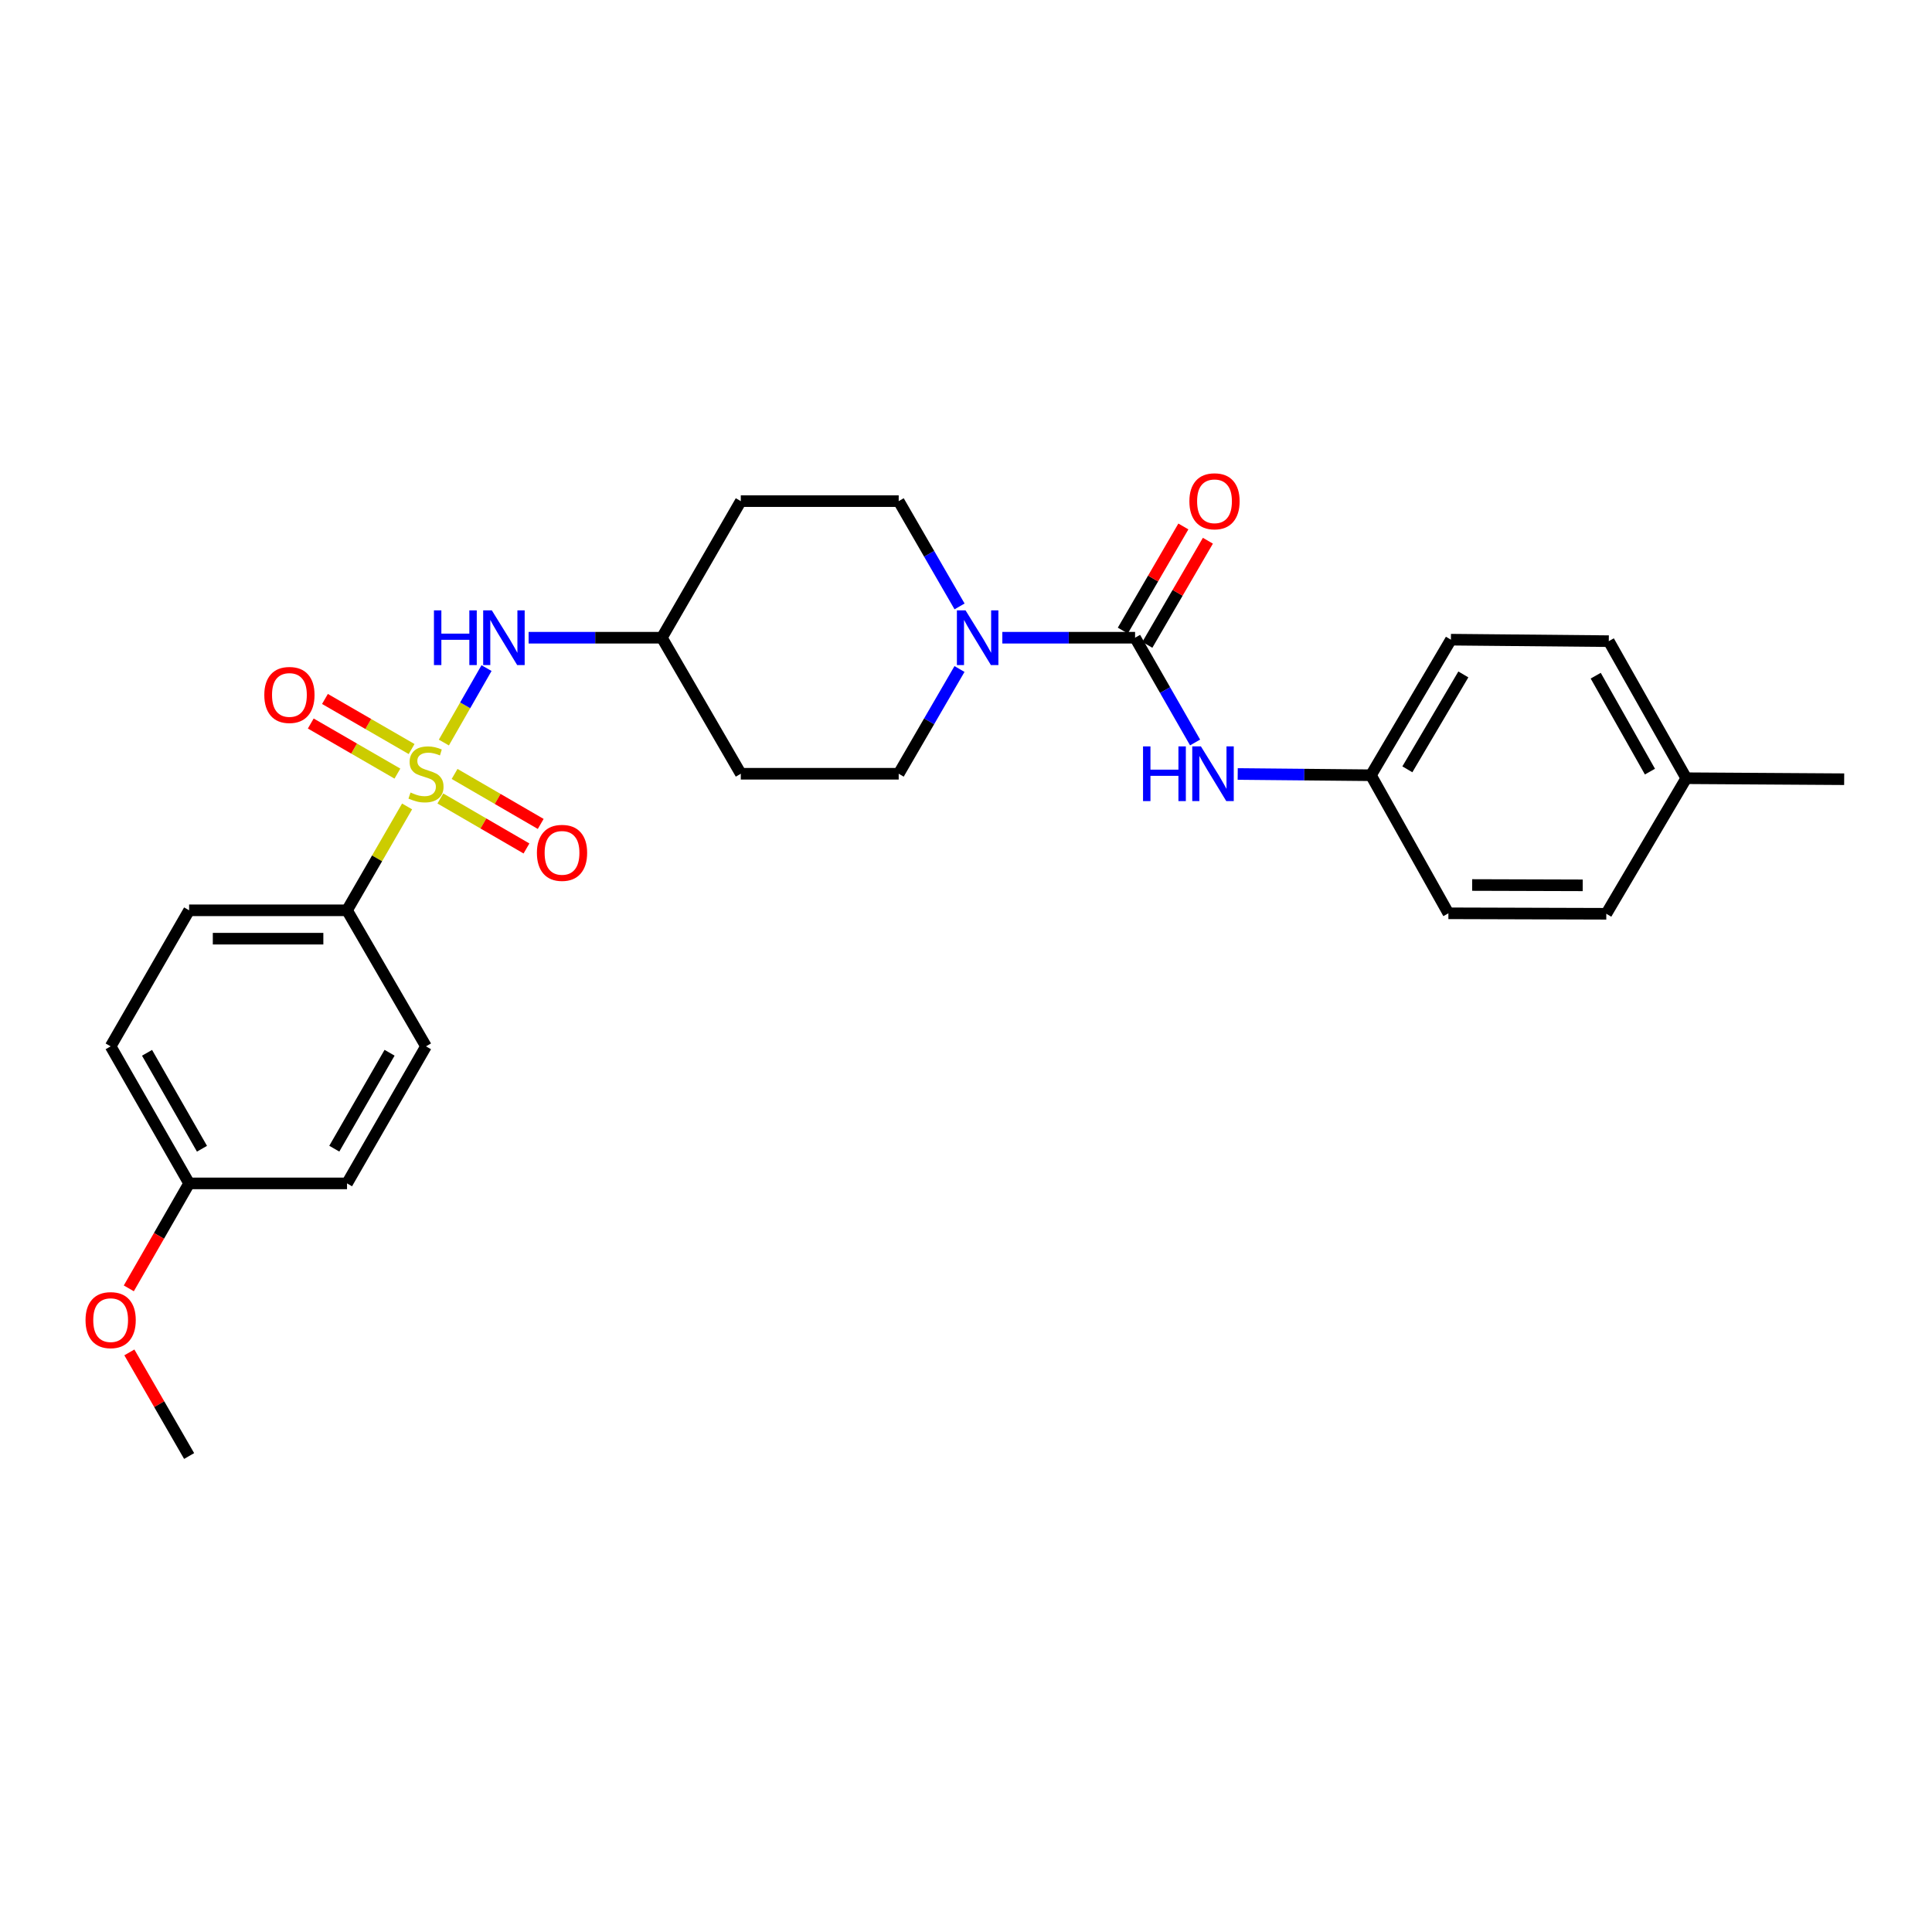 <?xml version='1.0' encoding='iso-8859-1'?>
<svg version='1.1' baseProfile='full'
              xmlns='http://www.w3.org/2000/svg'
                      xmlns:rdkit='http://www.rdkit.org/xml'
                      xmlns:xlink='http://www.w3.org/1999/xlink'
                  xml:space='preserve'
width='1000px' height='1000px' viewBox='0 0 1000 1000'>
<!-- END OF HEADER -->
<rect style='opacity:1.0;fill:#FFFFFF;stroke:none' width='1000' height='1000' x='0' y='0'> </rect>
<path class='bond-2' d='M 229.747,384.341 L 240.785,365.074' style='fill:none;fill-rule:evenodd;stroke:#CCCC00;stroke-width:6px;stroke-linecap:butt;stroke-linejoin:miter;stroke-opacity:1' />
<path class='bond-2' d='M 240.785,365.074 L 251.823,345.806' style='fill:none;fill-rule:evenodd;stroke:#0000FF;stroke-width:6px;stroke-linecap:butt;stroke-linejoin:miter;stroke-opacity:1' />
<path class='bond-4' d='M 210.711,417.411 L 195.166,444.293' style='fill:none;fill-rule:evenodd;stroke:#CCCC00;stroke-width:6px;stroke-linecap:butt;stroke-linejoin:miter;stroke-opacity:1' />
<path class='bond-4' d='M 195.166,444.293 L 179.622,471.174' style='fill:none;fill-rule:evenodd;stroke:#000000;stroke-width:6px;stroke-linecap:butt;stroke-linejoin:miter;stroke-opacity:1' />
<path class='bond-5' d='M 213.049,387.704 L 190.623,374.741' style='fill:none;fill-rule:evenodd;stroke:#CCCC00;stroke-width:6px;stroke-linecap:butt;stroke-linejoin:miter;stroke-opacity:1' />
<path class='bond-5' d='M 190.623,374.741 L 168.198,361.777' style='fill:none;fill-rule:evenodd;stroke:#FF0000;stroke-width:6px;stroke-linecap:butt;stroke-linejoin:miter;stroke-opacity:1' />
<path class='bond-5' d='M 205.699,400.418 L 183.274,387.454' style='fill:none;fill-rule:evenodd;stroke:#CCCC00;stroke-width:6px;stroke-linecap:butt;stroke-linejoin:miter;stroke-opacity:1' />
<path class='bond-5' d='M 183.274,387.454 L 160.849,374.491' style='fill:none;fill-rule:evenodd;stroke:#FF0000;stroke-width:6px;stroke-linecap:butt;stroke-linejoin:miter;stroke-opacity:1' />
<path class='bond-6' d='M 227.925,413.292 L 250.214,426.229' style='fill:none;fill-rule:evenodd;stroke:#CCCC00;stroke-width:6px;stroke-linecap:butt;stroke-linejoin:miter;stroke-opacity:1' />
<path class='bond-6' d='M 250.214,426.229 L 272.502,439.165' style='fill:none;fill-rule:evenodd;stroke:#FF0000;stroke-width:6px;stroke-linecap:butt;stroke-linejoin:miter;stroke-opacity:1' />
<path class='bond-6' d='M 235.296,400.591 L 257.585,413.528' style='fill:none;fill-rule:evenodd;stroke:#CCCC00;stroke-width:6px;stroke-linecap:butt;stroke-linejoin:miter;stroke-opacity:1' />
<path class='bond-6' d='M 257.585,413.528 L 279.874,426.465' style='fill:none;fill-rule:evenodd;stroke:#FF0000;stroke-width:6px;stroke-linecap:butt;stroke-linejoin:miter;stroke-opacity:1' />
<path class='bond-0' d='M 587.516,330.083 L 553.162,330.083' style='fill:none;fill-rule:evenodd;stroke:#000000;stroke-width:6px;stroke-linecap:butt;stroke-linejoin:miter;stroke-opacity:1' />
<path class='bond-0' d='M 553.162,330.083 L 518.808,330.083' style='fill:none;fill-rule:evenodd;stroke:#0000FF;stroke-width:6px;stroke-linecap:butt;stroke-linejoin:miter;stroke-opacity:1' />
<path class='bond-3' d='M 587.516,330.083 L 603.047,357.192' style='fill:none;fill-rule:evenodd;stroke:#000000;stroke-width:6px;stroke-linecap:butt;stroke-linejoin:miter;stroke-opacity:1' />
<path class='bond-3' d='M 603.047,357.192 L 618.577,384.301' style='fill:none;fill-rule:evenodd;stroke:#0000FF;stroke-width:6px;stroke-linecap:butt;stroke-linejoin:miter;stroke-opacity:1' />
<path class='bond-7' d='M 593.864,333.774 L 609.533,306.826' style='fill:none;fill-rule:evenodd;stroke:#000000;stroke-width:6px;stroke-linecap:butt;stroke-linejoin:miter;stroke-opacity:1' />
<path class='bond-7' d='M 609.533,306.826 L 625.203,279.878' style='fill:none;fill-rule:evenodd;stroke:#FF0000;stroke-width:6px;stroke-linecap:butt;stroke-linejoin:miter;stroke-opacity:1' />
<path class='bond-7' d='M 581.169,326.392 L 596.838,299.444' style='fill:none;fill-rule:evenodd;stroke:#000000;stroke-width:6px;stroke-linecap:butt;stroke-linejoin:miter;stroke-opacity:1' />
<path class='bond-7' d='M 596.838,299.444 L 612.508,272.496' style='fill:none;fill-rule:evenodd;stroke:#FF0000;stroke-width:6px;stroke-linecap:butt;stroke-linejoin:miter;stroke-opacity:1' />
<path class='bond-1' d='M 496.631,346.278 L 480.898,373.384' style='fill:none;fill-rule:evenodd;stroke:#0000FF;stroke-width:6px;stroke-linecap:butt;stroke-linejoin:miter;stroke-opacity:1' />
<path class='bond-1' d='M 480.898,373.384 L 465.165,400.49' style='fill:none;fill-rule:evenodd;stroke:#000000;stroke-width:6px;stroke-linecap:butt;stroke-linejoin:miter;stroke-opacity:1' />
<path class='bond-28' d='M 496.666,313.882 L 480.916,286.632' style='fill:none;fill-rule:evenodd;stroke:#0000FF;stroke-width:6px;stroke-linecap:butt;stroke-linejoin:miter;stroke-opacity:1' />
<path class='bond-28' d='M 480.916,286.632 L 465.165,259.383' style='fill:none;fill-rule:evenodd;stroke:#000000;stroke-width:6px;stroke-linecap:butt;stroke-linejoin:miter;stroke-opacity:1' />
<path class='bond-10' d='M 273.614,330.083 L 308.096,330.083' style='fill:none;fill-rule:evenodd;stroke:#0000FF;stroke-width:6px;stroke-linecap:butt;stroke-linejoin:miter;stroke-opacity:1' />
<path class='bond-10' d='M 308.096,330.083 L 342.577,330.083' style='fill:none;fill-rule:evenodd;stroke:#000000;stroke-width:6px;stroke-linecap:butt;stroke-linejoin:miter;stroke-opacity:1' />
<path class='bond-15' d='M 640.635,400.611 L 675.113,400.938' style='fill:none;fill-rule:evenodd;stroke:#0000FF;stroke-width:6px;stroke-linecap:butt;stroke-linejoin:miter;stroke-opacity:1' />
<path class='bond-15' d='M 675.113,400.938 L 709.59,401.265' style='fill:none;fill-rule:evenodd;stroke:#000000;stroke-width:6px;stroke-linecap:butt;stroke-linejoin:miter;stroke-opacity:1' />
<path class='bond-13' d='M 179.622,471.174 L 97.891,471.174' style='fill:none;fill-rule:evenodd;stroke:#000000;stroke-width:6px;stroke-linecap:butt;stroke-linejoin:miter;stroke-opacity:1' />
<path class='bond-13' d='M 167.362,485.859 L 110.151,485.859' style='fill:none;fill-rule:evenodd;stroke:#000000;stroke-width:6px;stroke-linecap:butt;stroke-linejoin:miter;stroke-opacity:1' />
<path class='bond-14' d='M 179.622,471.174 L 220.495,541.589' style='fill:none;fill-rule:evenodd;stroke:#000000;stroke-width:6px;stroke-linecap:butt;stroke-linejoin:miter;stroke-opacity:1' />
<path class='bond-8' d='M 465.165,400.49 L 383.435,400.49' style='fill:none;fill-rule:evenodd;stroke:#000000;stroke-width:6px;stroke-linecap:butt;stroke-linejoin:miter;stroke-opacity:1' />
<path class='bond-9' d='M 465.165,259.383 L 383.435,259.383' style='fill:none;fill-rule:evenodd;stroke:#000000;stroke-width:6px;stroke-linecap:butt;stroke-linejoin:miter;stroke-opacity:1' />
<path class='bond-11' d='M 342.577,330.083 L 383.435,259.383' style='fill:none;fill-rule:evenodd;stroke:#000000;stroke-width:6px;stroke-linecap:butt;stroke-linejoin:miter;stroke-opacity:1' />
<path class='bond-12' d='M 342.577,330.083 L 383.435,400.49' style='fill:none;fill-rule:evenodd;stroke:#000000;stroke-width:6px;stroke-linecap:butt;stroke-linejoin:miter;stroke-opacity:1' />
<path class='bond-18' d='M 97.891,471.174 L 57.271,541.589' style='fill:none;fill-rule:evenodd;stroke:#000000;stroke-width:6px;stroke-linecap:butt;stroke-linejoin:miter;stroke-opacity:1' />
<path class='bond-17' d='M 220.495,541.589 L 179.622,612.526' style='fill:none;fill-rule:evenodd;stroke:#000000;stroke-width:6px;stroke-linecap:butt;stroke-linejoin:miter;stroke-opacity:1' />
<path class='bond-17' d='M 201.64,544.898 L 173.029,594.554' style='fill:none;fill-rule:evenodd;stroke:#000000;stroke-width:6px;stroke-linecap:butt;stroke-linejoin:miter;stroke-opacity:1' />
<path class='bond-20' d='M 709.59,401.265 L 749.689,472.724' style='fill:none;fill-rule:evenodd;stroke:#000000;stroke-width:6px;stroke-linecap:butt;stroke-linejoin:miter;stroke-opacity:1' />
<path class='bond-21' d='M 709.59,401.265 L 750.986,331.095' style='fill:none;fill-rule:evenodd;stroke:#000000;stroke-width:6px;stroke-linecap:butt;stroke-linejoin:miter;stroke-opacity:1' />
<path class='bond-21' d='M 728.448,398.201 L 757.425,349.082' style='fill:none;fill-rule:evenodd;stroke:#000000;stroke-width:6px;stroke-linecap:butt;stroke-linejoin:miter;stroke-opacity:1' />
<path class='bond-16' d='M 97.891,612.526 L 179.622,612.526' style='fill:none;fill-rule:evenodd;stroke:#000000;stroke-width:6px;stroke-linecap:butt;stroke-linejoin:miter;stroke-opacity:1' />
<path class='bond-24' d='M 97.891,612.526 L 82.281,639.689' style='fill:none;fill-rule:evenodd;stroke:#000000;stroke-width:6px;stroke-linecap:butt;stroke-linejoin:miter;stroke-opacity:1' />
<path class='bond-24' d='M 82.281,639.689 L 66.671,666.852' style='fill:none;fill-rule:evenodd;stroke:#FF0000;stroke-width:6px;stroke-linecap:butt;stroke-linejoin:miter;stroke-opacity:1' />
<path class='bond-27' d='M 97.891,612.526 L 57.271,541.589' style='fill:none;fill-rule:evenodd;stroke:#000000;stroke-width:6px;stroke-linecap:butt;stroke-linejoin:miter;stroke-opacity:1' />
<path class='bond-27' d='M 104.542,594.588 L 76.108,544.932' style='fill:none;fill-rule:evenodd;stroke:#000000;stroke-width:6px;stroke-linecap:butt;stroke-linejoin:miter;stroke-opacity:1' />
<path class='bond-19' d='M 872.807,402.807 L 832.708,331.862' style='fill:none;fill-rule:evenodd;stroke:#000000;stroke-width:6px;stroke-linecap:butt;stroke-linejoin:miter;stroke-opacity:1' />
<path class='bond-19' d='M 854.008,399.391 L 825.939,349.729' style='fill:none;fill-rule:evenodd;stroke:#000000;stroke-width:6px;stroke-linecap:butt;stroke-linejoin:miter;stroke-opacity:1' />
<path class='bond-25' d='M 872.807,402.807 L 954.545,403.321' style='fill:none;fill-rule:evenodd;stroke:#000000;stroke-width:6px;stroke-linecap:butt;stroke-linejoin:miter;stroke-opacity:1' />
<path class='bond-29' d='M 872.807,402.807 L 831.419,472.969' style='fill:none;fill-rule:evenodd;stroke:#000000;stroke-width:6px;stroke-linecap:butt;stroke-linejoin:miter;stroke-opacity:1' />
<path class='bond-23' d='M 749.689,472.724 L 831.419,472.969' style='fill:none;fill-rule:evenodd;stroke:#000000;stroke-width:6px;stroke-linecap:butt;stroke-linejoin:miter;stroke-opacity:1' />
<path class='bond-23' d='M 761.992,458.076 L 819.204,458.247' style='fill:none;fill-rule:evenodd;stroke:#000000;stroke-width:6px;stroke-linecap:butt;stroke-linejoin:miter;stroke-opacity:1' />
<path class='bond-22' d='M 750.986,331.095 L 832.708,331.862' style='fill:none;fill-rule:evenodd;stroke:#000000;stroke-width:6px;stroke-linecap:butt;stroke-linejoin:miter;stroke-opacity:1' />
<path class='bond-26' d='M 66.957,700.003 L 82.424,726.818' style='fill:none;fill-rule:evenodd;stroke:#FF0000;stroke-width:6px;stroke-linecap:butt;stroke-linejoin:miter;stroke-opacity:1' />
<path class='bond-26' d='M 82.424,726.818 L 97.891,753.633' style='fill:none;fill-rule:evenodd;stroke:#000000;stroke-width:6px;stroke-linecap:butt;stroke-linejoin:miter;stroke-opacity:1' />
<path  class='atom-0' d='M 212.495 410.21
Q 212.815 410.33, 214.135 410.89
Q 215.455 411.45, 216.895 411.81
Q 218.375 412.13, 219.815 412.13
Q 222.495 412.13, 224.055 410.85
Q 225.615 409.53, 225.615 407.25
Q 225.615 405.69, 224.815 404.73
Q 224.055 403.77, 222.855 403.25
Q 221.655 402.73, 219.655 402.13
Q 217.135 401.37, 215.615 400.65
Q 214.135 399.93, 213.055 398.41
Q 212.015 396.89, 212.015 394.33
Q 212.015 390.77, 214.415 388.57
Q 216.855 386.37, 221.655 386.37
Q 224.935 386.37, 228.655 387.93
L 227.735 391.01
Q 224.335 389.61, 221.775 389.61
Q 219.015 389.61, 217.495 390.77
Q 215.975 391.89, 216.015 393.85
Q 216.015 395.37, 216.775 396.29
Q 217.575 397.21, 218.695 397.73
Q 219.855 398.25, 221.775 398.85
Q 224.335 399.65, 225.855 400.45
Q 227.375 401.25, 228.455 402.89
Q 229.575 404.49, 229.575 407.25
Q 229.575 411.17, 226.935 413.29
Q 224.335 415.37, 219.975 415.37
Q 217.455 415.37, 215.535 414.81
Q 213.655 414.29, 211.415 413.37
L 212.495 410.21
' fill='#CCCC00'/>
<path  class='atom-2' d='M 499.77 315.923
L 509.05 330.923
Q 509.97 332.403, 511.45 335.083
Q 512.93 337.763, 513.01 337.923
L 513.01 315.923
L 516.77 315.923
L 516.77 344.243
L 512.89 344.243
L 502.93 327.843
Q 501.77 325.923, 500.53 323.723
Q 499.33 321.523, 498.97 320.843
L 498.97 344.243
L 495.29 344.243
L 495.29 315.923
L 499.77 315.923
' fill='#0000FF'/>
<path  class='atom-3' d='M 224.61 315.923
L 228.45 315.923
L 228.45 327.963
L 242.93 327.963
L 242.93 315.923
L 246.77 315.923
L 246.77 344.243
L 242.93 344.243
L 242.93 331.163
L 228.45 331.163
L 228.45 344.243
L 224.61 344.243
L 224.61 315.923
' fill='#0000FF'/>
<path  class='atom-3' d='M 254.57 315.923
L 263.85 330.923
Q 264.77 332.403, 266.25 335.083
Q 267.73 337.763, 267.81 337.923
L 267.81 315.923
L 271.57 315.923
L 271.57 344.243
L 267.69 344.243
L 257.73 327.843
Q 256.57 325.923, 255.33 323.723
Q 254.13 321.523, 253.77 320.843
L 253.77 344.243
L 250.09 344.243
L 250.09 315.923
L 254.57 315.923
' fill='#0000FF'/>
<path  class='atom-4' d='M 591.631 386.33
L 595.471 386.33
L 595.471 398.37
L 609.951 398.37
L 609.951 386.33
L 613.791 386.33
L 613.791 414.65
L 609.951 414.65
L 609.951 401.57
L 595.471 401.57
L 595.471 414.65
L 591.631 414.65
L 591.631 386.33
' fill='#0000FF'/>
<path  class='atom-4' d='M 621.591 386.33
L 630.871 401.33
Q 631.791 402.81, 633.271 405.49
Q 634.751 408.17, 634.831 408.33
L 634.831 386.33
L 638.591 386.33
L 638.591 414.65
L 634.711 414.65
L 624.751 398.25
Q 623.591 396.33, 622.351 394.13
Q 621.151 391.93, 620.791 391.25
L 620.791 414.65
L 617.111 414.65
L 617.111 386.33
L 621.591 386.33
' fill='#0000FF'/>
<path  class='atom-6' d='M 136.803 359.705
Q 136.803 352.905, 140.163 349.105
Q 143.523 345.305, 149.803 345.305
Q 156.083 345.305, 159.443 349.105
Q 162.803 352.905, 162.803 359.705
Q 162.803 366.585, 159.403 370.505
Q 156.003 374.385, 149.803 374.385
Q 143.563 374.385, 140.163 370.505
Q 136.803 366.625, 136.803 359.705
M 149.803 371.185
Q 154.123 371.185, 156.443 368.305
Q 158.803 365.385, 158.803 359.705
Q 158.803 354.145, 156.443 351.345
Q 154.123 348.505, 149.803 348.505
Q 145.483 348.505, 143.123 351.305
Q 140.803 354.105, 140.803 359.705
Q 140.803 365.425, 143.123 368.305
Q 145.483 371.185, 149.803 371.185
' fill='#FF0000'/>
<path  class='atom-7' d='M 277.902 441.435
Q 277.902 434.635, 281.262 430.835
Q 284.622 427.035, 290.902 427.035
Q 297.182 427.035, 300.542 430.835
Q 303.902 434.635, 303.902 441.435
Q 303.902 448.315, 300.502 452.235
Q 297.102 456.115, 290.902 456.115
Q 284.662 456.115, 281.262 452.235
Q 277.902 448.355, 277.902 441.435
M 290.902 452.915
Q 295.222 452.915, 297.542 450.035
Q 299.902 447.115, 299.902 441.435
Q 299.902 435.875, 297.542 433.075
Q 295.222 430.235, 290.902 430.235
Q 286.582 430.235, 284.222 433.035
Q 281.902 435.835, 281.902 441.435
Q 281.902 447.155, 284.222 450.035
Q 286.582 452.915, 290.902 452.915
' fill='#FF0000'/>
<path  class='atom-8' d='M 615.626 259.463
Q 615.626 252.663, 618.986 248.863
Q 622.346 245.063, 628.626 245.063
Q 634.906 245.063, 638.266 248.863
Q 641.626 252.663, 641.626 259.463
Q 641.626 266.343, 638.226 270.263
Q 634.826 274.143, 628.626 274.143
Q 622.386 274.143, 618.986 270.263
Q 615.626 266.383, 615.626 259.463
M 628.626 270.943
Q 632.946 270.943, 635.266 268.063
Q 637.626 265.143, 637.626 259.463
Q 637.626 253.903, 635.266 251.103
Q 632.946 248.263, 628.626 248.263
Q 624.306 248.263, 621.946 251.063
Q 619.626 253.863, 619.626 259.463
Q 619.626 265.183, 621.946 268.063
Q 624.306 270.943, 628.626 270.943
' fill='#FF0000'/>
<path  class='atom-25' d='M 44.271 683.29
Q 44.271 676.49, 47.631 672.69
Q 50.991 668.89, 57.271 668.89
Q 63.551 668.89, 66.911 672.69
Q 70.271 676.49, 70.271 683.29
Q 70.271 690.17, 66.871 694.09
Q 63.471 697.97, 57.271 697.97
Q 51.031 697.97, 47.631 694.09
Q 44.271 690.21, 44.271 683.29
M 57.271 694.77
Q 61.591 694.77, 63.911 691.89
Q 66.271 688.97, 66.271 683.29
Q 66.271 677.73, 63.911 674.93
Q 61.591 672.09, 57.271 672.09
Q 52.951 672.09, 50.591 674.89
Q 48.271 677.69, 48.271 683.29
Q 48.271 689.01, 50.591 691.89
Q 52.951 694.77, 57.271 694.77
' fill='#FF0000'/>
</svg>
